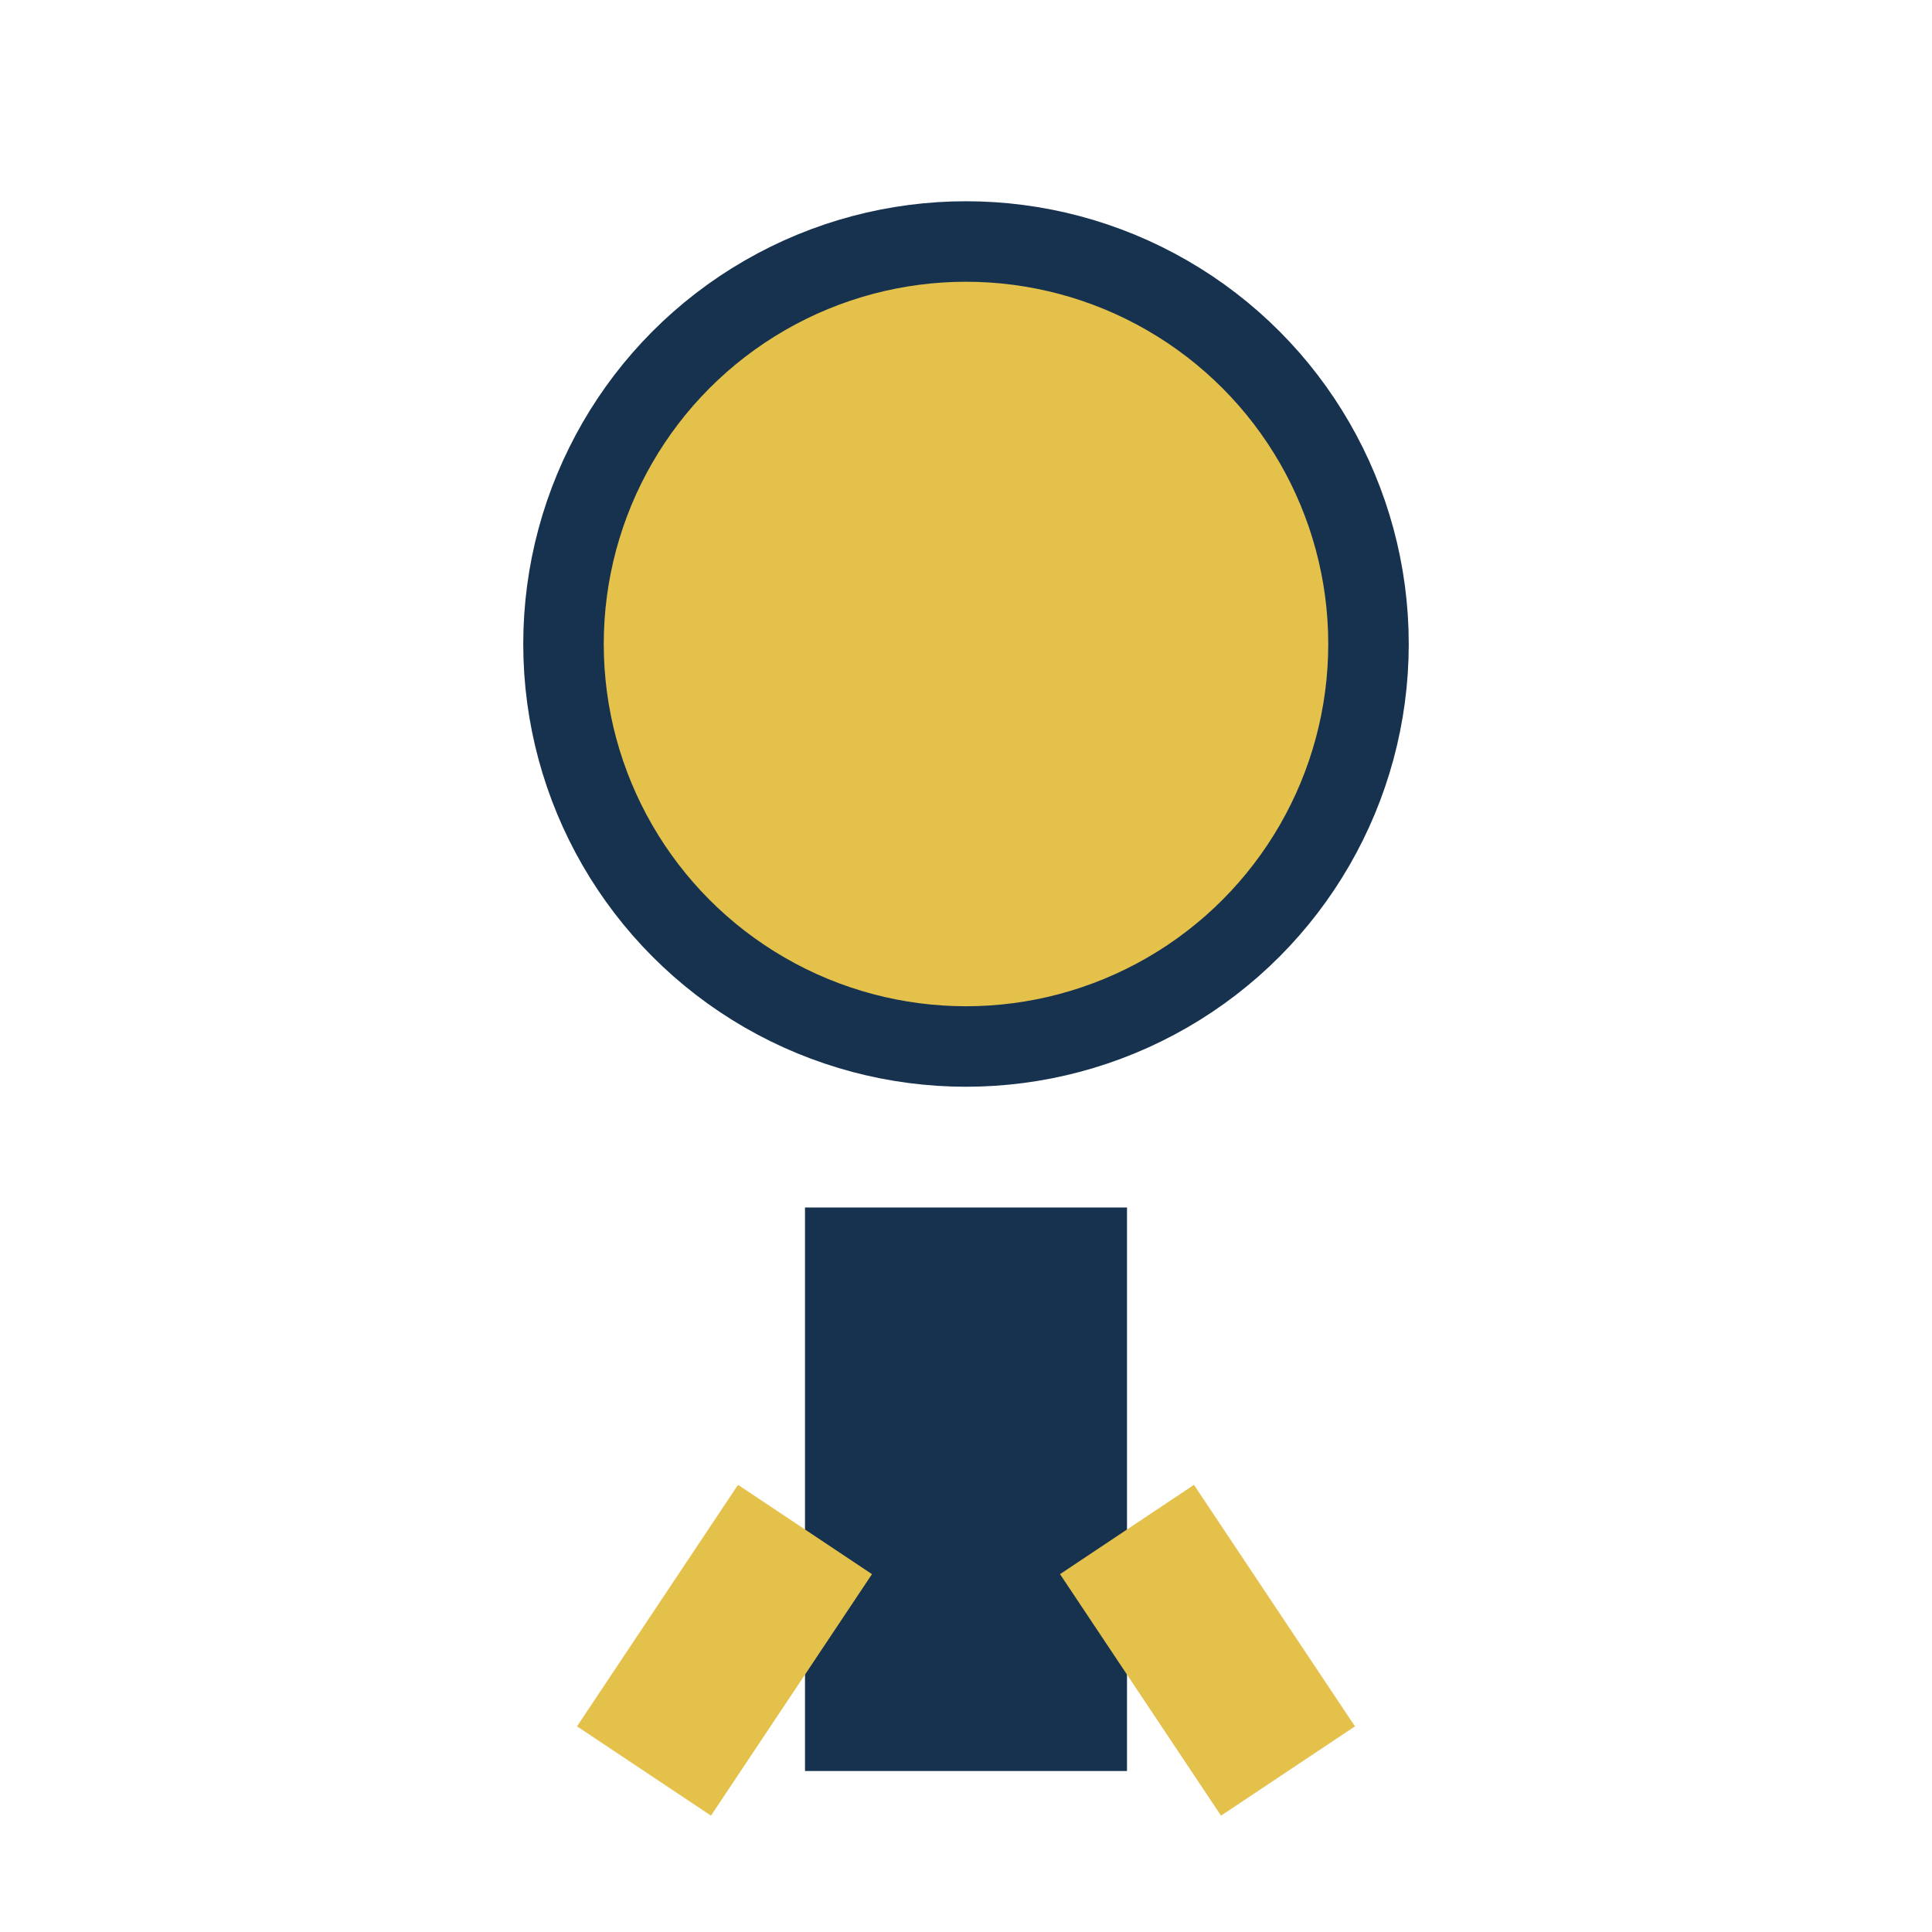 <?xml version="1.0" encoding="UTF-8"?>
<svg xmlns="http://www.w3.org/2000/svg" width="24" height="24" viewBox="0 0 24 24"><circle cx="12" cy="8" r="5" fill="#E3C14B" stroke="#16324F"/><rect x="10" y="15" width="4" height="7" fill="#16324F"/><path d="M10 19l-2 3M14 19l2 3" stroke="#E3C14B" stroke-width="2"/></svg>